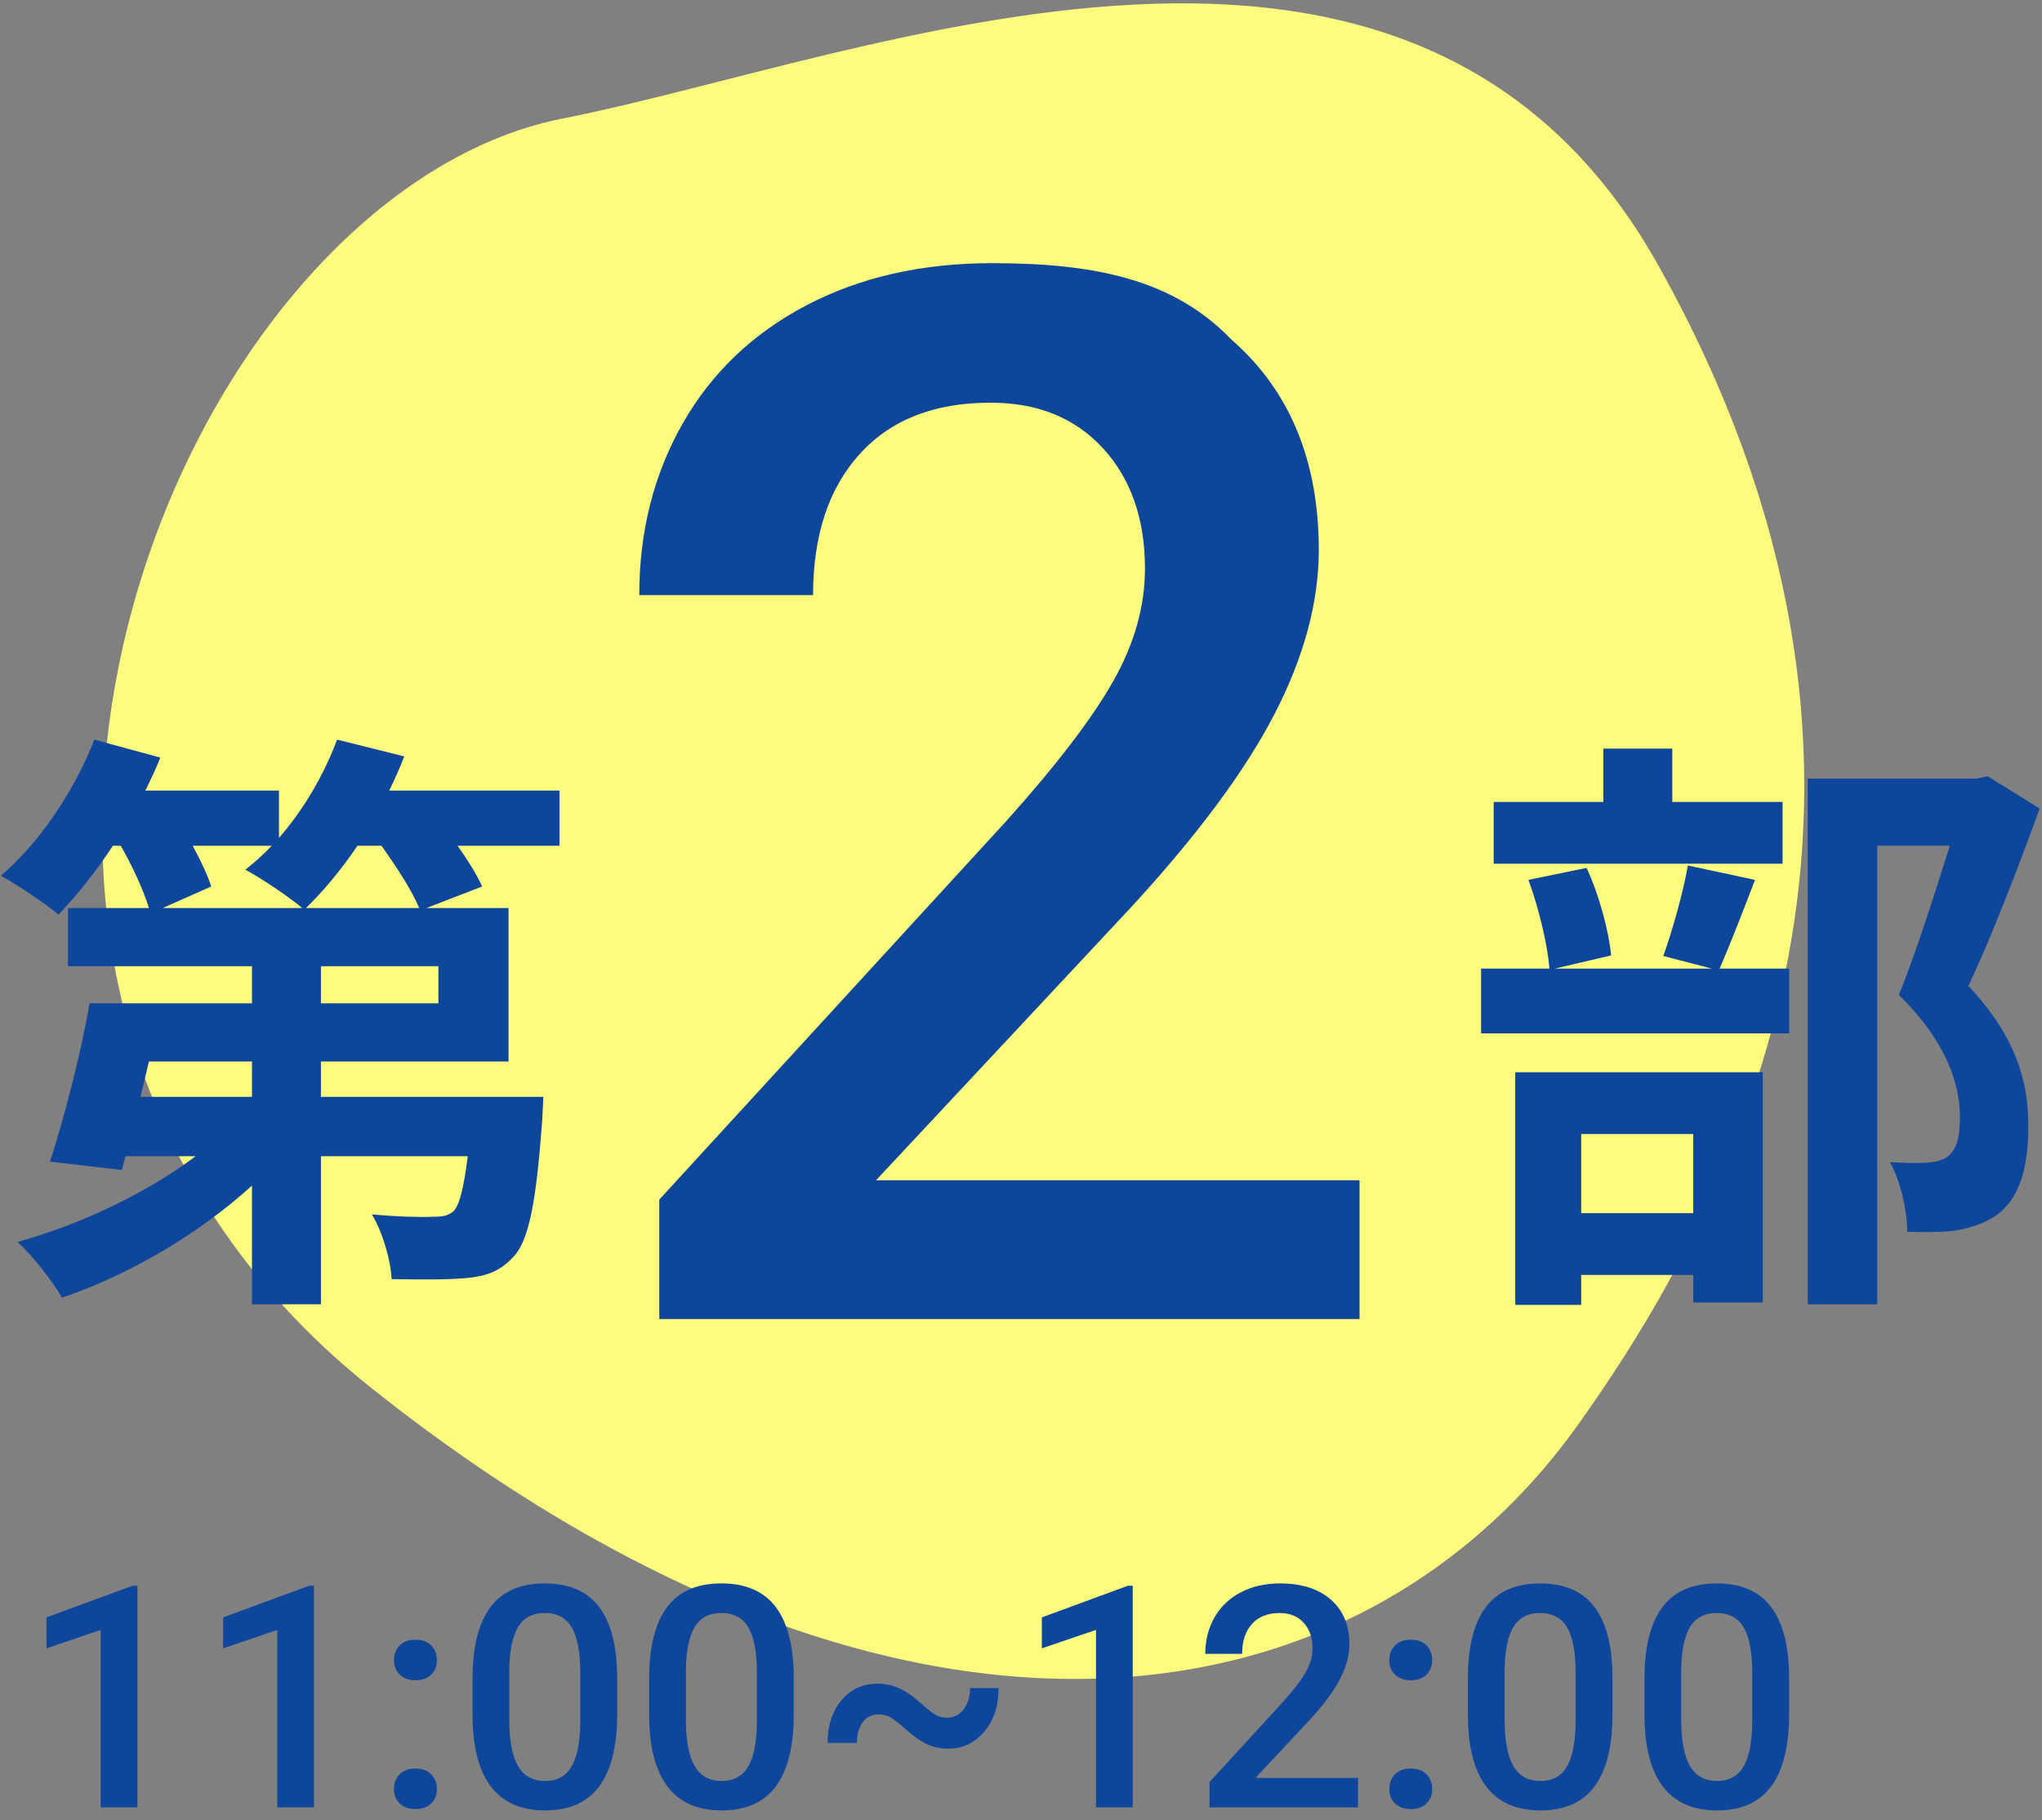 <svg 
 xmlns="http://www.w3.org/2000/svg"
 xmlns:xlink="http://www.w3.org/1999/xlink"
 width="184px" height="164px">
<rect width="100%" height="100%" fill="#808080" stroke="none"/>
<path fill-rule="evenodd"  fill="rgb(254, 252, 127)"
 d="M33.541,125.123 C-13.158,88.052 15.664,17.582 50.698,10.679 C78.287,5.243 127.313,-15.676 149.450,23.951 C174.772,69.283 158.489,105.552 142.178,128.390 C121.978,156.673 80.241,162.195 33.541,125.123 Z"/>
<path fill-rule="evenodd"  fill="rgb(13, 70, 154)"
 d="M159.606,160.937 C158.535,162.391 156.906,163.118 154.718,163.118 C152.567,163.118 150.947,162.410 149.858,160.992 C148.769,159.575 148.210,157.476 148.183,154.696 L148.183,151.251 C148.183,148.389 148.718,146.242 149.789,144.812 C150.860,143.380 152.494,142.665 154.691,142.665 C156.869,142.665 158.494,143.362 159.565,144.757 C160.636,146.151 161.185,148.238 161.212,151.018 L161.212,154.464 C161.212,157.326 160.677,159.483 159.606,160.937 ZM157.890,150.745 C157.890,148.877 157.635,147.507 157.124,146.636 C156.614,145.766 155.803,145.331 154.691,145.331 C153.606,145.331 152.809,145.743 152.298,146.568 C151.788,147.393 151.519,148.681 151.491,150.431 L151.491,154.942 C151.491,156.802 151.751,158.187 152.271,159.099 C152.790,160.010 153.606,160.466 154.718,160.466 C155.785,160.466 156.573,160.044 157.083,159.201 C157.594,158.358 157.863,157.039 157.890,155.243 L157.890,150.745 ZM138.804,163.118 C136.653,163.118 135.033,162.410 133.944,160.992 C132.854,159.575 132.296,157.476 132.269,154.696 L132.269,151.251 C132.269,148.389 132.804,146.242 133.875,144.812 C134.946,143.380 136.580,142.665 138.777,142.665 C140.955,142.665 142.580,143.362 143.651,144.757 C144.722,146.151 145.271,148.238 145.298,151.018 L145.298,154.464 C145.298,157.326 144.763,159.483 143.692,160.937 C142.621,162.391 140.992,163.118 138.804,163.118 ZM141.976,150.745 C141.976,148.877 141.721,147.507 141.210,146.636 C140.700,145.766 139.889,145.331 138.777,145.331 C137.692,145.331 136.894,145.743 136.384,146.568 C135.874,147.393 135.605,148.681 135.578,150.431 L135.578,154.942 C135.578,156.802 135.837,158.187 136.357,159.099 C136.876,160.010 137.692,160.466 138.804,160.466 C139.870,160.466 140.659,160.044 141.169,159.201 C141.680,158.358 141.949,157.039 141.976,155.243 L141.976,150.745 ZM127.115,162.995 C126.522,162.995 126.053,162.827 125.706,162.489 C125.360,162.152 125.187,161.719 125.187,161.190 C125.187,160.662 125.355,160.222 125.693,159.871 C126.030,159.520 126.504,159.345 127.115,159.345 C127.734,159.345 128.213,159.520 128.550,159.871 C128.887,160.222 129.056,160.662 129.056,161.190 C129.056,161.710 128.887,162.140 128.550,162.482 C128.213,162.824 127.734,162.995 127.115,162.995 ZM127.115,151.388 C126.522,151.388 126.053,151.219 125.706,150.882 C125.360,150.544 125.187,150.112 125.187,149.583 C125.187,149.054 125.355,148.615 125.693,148.263 C126.030,147.913 126.504,147.737 127.115,147.737 C127.734,147.737 128.213,147.913 128.550,148.263 C128.887,148.615 129.056,149.054 129.056,149.583 C129.056,150.103 128.887,150.533 128.550,150.875 C128.213,151.217 127.734,151.388 127.115,151.388 ZM108.986,160.562 L115.617,153.329 C116.574,152.263 117.255,151.372 117.660,150.656 C118.066,149.941 118.269,149.223 118.269,148.503 C118.269,147.555 118.002,146.789 117.469,146.206 C116.936,145.623 116.218,145.331 115.316,145.331 C114.240,145.331 113.406,145.659 112.814,146.316 C112.221,146.972 111.925,147.869 111.925,149.009 L108.603,149.009 C108.603,147.797 108.878,146.705 109.430,145.734 C109.981,144.763 110.770,144.010 111.795,143.472 C112.821,142.934 114.003,142.665 115.343,142.665 C117.275,142.665 118.800,143.150 119.916,144.121 C121.033,145.092 121.591,146.434 121.591,148.148 C121.591,149.141 121.311,150.182 120.750,151.271 C120.190,152.360 119.271,153.598 117.995,154.983 L113.128,160.192 L122.370,160.192 L122.370,162.845 L108.986,162.845 L108.986,160.562 ZM98.759,146.853 L93.878,148.517 L93.878,145.727 L101.644,142.870 L102.068,142.870 L102.068,162.845 L98.759,162.845 L98.759,146.853 ZM85.443,157.554 C84.768,157.554 84.146,157.426 83.577,157.171 C83.007,156.916 82.371,156.476 81.669,155.852 C80.967,155.227 80.464,154.840 80.159,154.689 C79.853,154.539 79.527,154.464 79.181,154.464 C78.570,154.464 78.089,154.701 77.739,155.175 C77.388,155.649 77.212,156.268 77.212,157.034 L74.574,157.034 C74.574,155.476 74.988,154.197 75.818,153.199 C76.647,152.201 77.736,151.702 79.085,151.702 C79.760,151.702 80.400,151.836 81.006,152.104 C81.612,152.372 82.246,152.804 82.907,153.404 C83.567,154.002 84.050,154.379 84.356,154.533 C84.661,154.687 84.992,154.765 85.347,154.765 C85.957,154.765 86.454,154.511 86.837,154.003 C87.220,153.495 87.411,152.860 87.411,152.099 L89.982,152.099 C89.982,153.703 89.549,155.013 88.683,156.029 C87.817,157.046 86.737,157.554 85.443,157.554 ZM65.031,163.118 C62.879,163.118 61.259,162.410 60.170,160.992 C59.081,159.575 58.523,157.476 58.495,154.696 L58.495,151.251 C58.495,148.389 59.031,146.242 60.102,144.812 C61.173,143.380 62.807,142.665 65.003,142.665 C67.182,142.665 68.806,143.362 69.877,144.757 C70.948,146.151 71.497,148.238 71.525,151.018 L71.525,154.464 C71.525,157.326 70.989,159.483 69.918,160.937 C68.847,162.391 67.218,163.118 65.031,163.118 ZM68.202,150.745 C68.202,148.877 67.947,147.507 67.437,146.636 C66.926,145.766 66.115,145.331 65.003,145.331 C63.918,145.331 63.121,145.743 62.611,146.568 C62.100,147.393 61.831,148.681 61.804,150.431 L61.804,154.942 C61.804,156.802 62.064,158.187 62.583,159.099 C63.103,160.010 63.918,160.466 65.031,160.466 C66.097,160.466 66.885,160.044 67.396,159.201 C67.906,158.358 68.175,157.039 68.202,155.243 L68.202,150.745 ZM49.117,163.118 C46.965,163.118 45.345,162.410 44.256,160.992 C43.167,159.575 42.609,157.476 42.581,154.696 L42.581,151.251 C42.581,148.389 43.117,146.242 44.188,144.812 C45.259,143.380 46.892,142.665 49.089,142.665 C51.267,142.665 52.892,143.362 53.963,144.757 C55.034,146.151 55.583,148.238 55.611,151.018 L55.611,154.464 C55.611,157.326 55.075,159.483 54.004,160.937 C52.933,162.391 51.304,163.118 49.117,163.118 ZM52.288,150.745 C52.288,148.877 52.033,147.507 51.523,146.636 C51.012,145.766 50.201,145.331 49.089,145.331 C48.004,145.331 47.207,145.743 46.697,146.568 C46.186,147.393 45.917,148.681 45.890,150.431 L45.890,154.942 C45.890,156.802 46.150,158.187 46.669,159.099 C47.189,160.010 48.004,160.466 49.117,160.466 C50.183,160.466 50.971,160.044 51.482,159.201 C51.992,158.358 52.261,157.039 52.288,155.243 L52.288,150.745 ZM37.427,162.995 C36.834,162.995 36.365,162.827 36.019,162.489 C35.672,162.152 35.499,161.719 35.499,161.190 C35.499,160.662 35.668,160.222 36.005,159.871 C36.342,159.520 36.816,159.345 37.427,159.345 C38.047,159.345 38.525,159.520 38.863,159.871 C39.200,160.222 39.368,160.662 39.368,161.190 C39.368,161.710 39.200,162.140 38.863,162.482 C38.525,162.824 38.047,162.995 37.427,162.995 ZM37.427,151.388 C36.834,151.388 36.365,151.219 36.019,150.882 C35.672,150.544 35.499,150.112 35.499,149.583 C35.499,149.054 35.668,148.615 36.005,148.263 C36.342,147.913 36.816,147.737 37.427,147.737 C38.047,147.737 38.525,147.913 38.863,148.263 C39.200,148.615 39.368,149.054 39.368,149.583 C39.368,150.103 39.200,150.533 38.863,150.875 C38.525,151.217 38.047,151.388 37.427,151.388 ZM24.986,146.853 L20.105,148.517 L20.105,145.727 L27.871,142.870 L28.294,142.870 L28.294,162.845 L24.986,162.845 L24.986,146.853 ZM9.072,146.853 L4.191,148.517 L4.191,145.727 L11.956,142.870 L12.380,142.870 L12.380,162.845 L9.072,162.845 L9.072,146.853 Z"/>
<path fill-rule="evenodd"  fill="rgb(13, 70, 154)"
 d="M177.366,88.836 C181.956,93.697 182.766,97.909 182.766,101.474 C182.766,105.416 181.902,108.063 179.850,109.521 C178.824,110.223 177.528,110.655 176.177,110.871 C174.935,111.033 173.369,111.033 171.857,110.979 C171.857,109.251 171.317,106.496 170.290,104.714 C171.479,104.768 172.505,104.822 173.315,104.768 C174.071,104.768 174.773,104.606 175.313,104.336 C176.285,103.742 176.609,102.500 176.609,100.664 C176.609,97.747 175.421,93.859 171.101,89.646 C172.667,85.812 174.395,80.303 175.691,76.198 L169.156,76.198 L169.156,117.514 L162.891,117.514 L162.891,70.149 L178.122,70.149 L179.094,69.933 L183.792,72.850 C181.902,78.035 179.526,84.245 177.366,88.836 ZM133.457,87.270 L139.614,87.270 C139.452,85.109 138.642,81.761 137.724,79.277 L142.963,78.196 C144.097,80.627 144.961,83.867 145.177,86.082 L140.100,87.270 L154.250,87.270 L149.876,86.135 C150.686,83.867 151.658,80.465 152.090,77.980 L158.139,79.277 C157.005,82.247 155.870,85.164 154.952,87.270 L161.217,87.270 L161.217,93.103 L133.457,93.103 L133.457,87.270 ZM134.591,72.256 L144.475,72.256 L144.475,67.449 L150.686,67.449 L150.686,72.256 L160.623,72.256 L160.623,77.818 L134.591,77.818 L134.591,72.256 ZM43.445,79.871 L38.423,81.815 L45.822,81.815 L45.822,95.641 L28.917,95.641 L28.917,98.827 L48.954,98.827 C48.954,98.827 48.900,100.339 48.846,101.096 C48.306,108.333 47.658,111.790 46.254,113.247 C45.065,114.543 43.823,114.976 42.149,115.138 C40.637,115.299 38.045,115.299 35.290,115.246 C35.182,113.355 34.426,110.925 33.508,109.413 C35.776,109.629 37.991,109.683 39.017,109.629 C39.827,109.629 40.313,109.575 40.853,109.143 C41.393,108.603 41.771,107.145 42.149,104.174 L28.917,104.174 L28.917,117.514 L22.706,117.514 L22.706,106.821 C17.900,111.195 11.635,114.868 5.586,116.920 C4.722,115.408 2.886,113.086 1.589,111.897 C7.260,110.331 13.255,107.469 17.630,104.174 L11.311,104.174 L10.987,105.416 L4.506,104.660 C5.748,100.826 7.260,95.101 8.070,90.402 L22.706,90.402 L22.706,87.054 L6.126,87.054 L6.126,81.815 L13.417,81.815 C12.931,80.195 11.959,78.088 10.879,76.198 L10.177,76.198 C8.610,78.574 6.882,80.735 5.262,82.409 C4.074,81.383 1.535,79.709 0.077,78.899 C3.534,75.982 6.720,71.230 8.502,66.639 L14.443,68.259 C14.065,69.231 13.579,70.257 13.093,71.230 L25.137,71.230 L25.137,75.496 C27.351,72.958 29.187,69.826 30.375,66.639 L36.424,68.151 C36.046,69.177 35.560,70.204 35.074,71.230 L50.412,71.230 L50.412,76.198 L41.231,76.198 C42.149,77.495 42.959,78.791 43.445,79.871 ZM28.917,90.402 L39.503,90.402 L39.503,87.054 L28.917,87.054 L28.917,90.402 ZM13.417,95.641 L12.661,98.827 L22.706,98.827 L22.706,95.641 L13.417,95.641 ZM22.112,78.358 C22.922,77.710 23.733,77.009 24.489,76.198 L17.360,76.198 C18.062,77.495 18.710,78.844 19.034,79.871 L14.659,81.815 L27.243,81.815 C25.947,80.735 23.516,79.114 22.112,78.358 ZM34.372,76.198 L32.212,76.198 C30.753,78.358 29.133,80.303 27.567,81.815 L37.774,81.815 C37.126,80.249 35.722,78.088 34.372,76.198 ZM158.841,117.352 L152.576,117.352 L152.576,114.868 L142.477,114.868 L142.477,117.568 L136.536,117.568 L136.536,96.613 L158.841,96.613 L158.841,117.352 ZM152.576,102.176 L142.477,102.176 L142.477,109.305 L152.576,109.305 L152.576,102.176 Z"/>
<path fill-rule="evenodd"  fill="rgb(13, 70, 154)"
 d="M122.507,106.341 L78.937,106.341 L101.882,81.784 C107.897,75.253 112.227,69.420 114.869,64.285 C117.512,59.151 118.833,54.241 118.833,49.557 C118.833,41.480 116.201,35.152 110.938,30.576 C105.674,25.1 98.487,23.712 89.378,23.712 C83.062,23.712 77.487,24.980 72.653,27.515 C67.819,30.051 64.102,33.606 61.502,38.181 C58.902,42.758 57.603,47.904 57.603,53.618 L73.265,53.618 C73.265,48.247 74.661,44.015 77.454,40.921 C80.247,37.827 84.179,36.280 89.249,36.280 C93.503,36.280 96.887,37.656 99.401,40.405 C101.914,43.155 103.171,46.765 103.171,51.234 C103.171,54.628 102.215,58.012 100.303,61.385 C98.391,64.759 95.179,68.958 90.667,73.985 L59.408,108.081 L59.408,118.845 L122.507,118.845 L122.507,106.341 Z"/>
</svg>